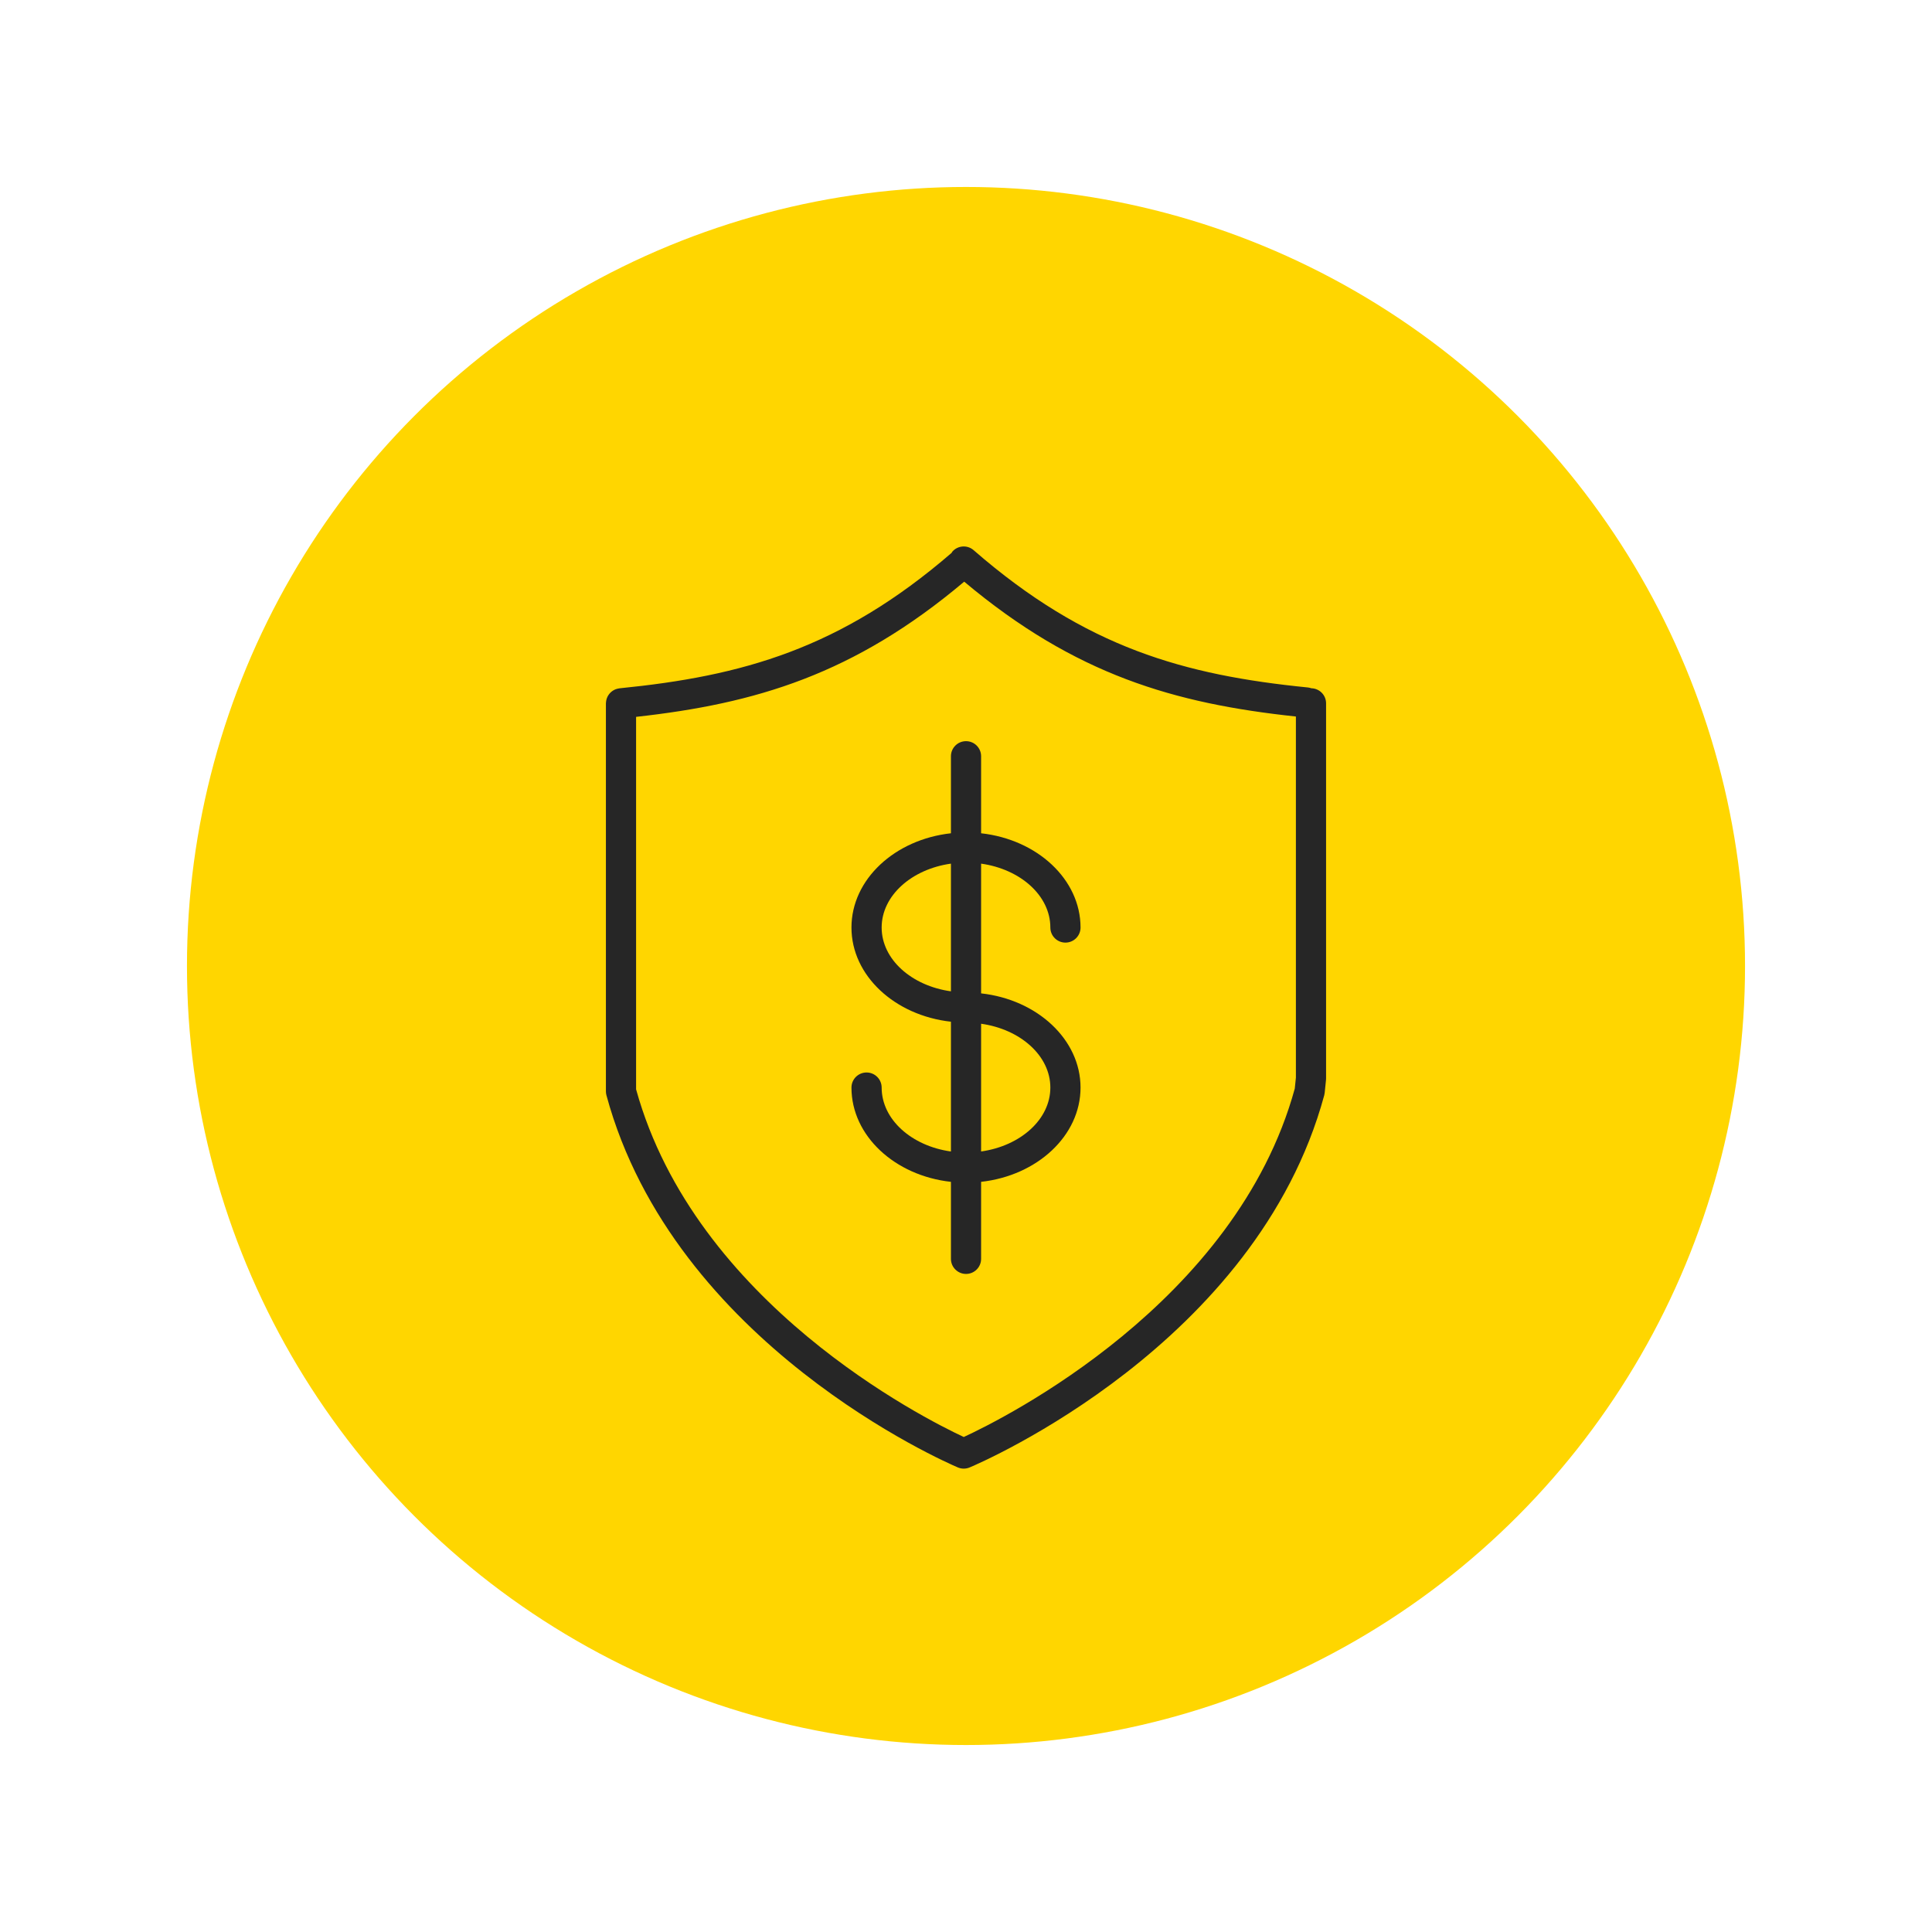 <?xml version="1.0" encoding="UTF-8"?> <svg xmlns="http://www.w3.org/2000/svg" width="155" height="155" viewBox="0 0 155 155" fill="none"> <g filter="url(#filter0_d)"> <circle cx="62.5" cy="62.5" r="62.5" fill="#FFD600"></circle> <path d="M90.205 40.218C90.118 40.188 90.026 40.163 89.93 40.154C80.05 39.166 72.117 36.978 63.111 29.138C62.606 28.7 61.842 28.753 61.403 29.257C61.377 29.285 61.37 29.322 61.348 29.352C52.415 37.07 44.519 39.241 34.703 40.222C34.679 40.224 34.658 40.232 34.636 40.235C34.597 40.241 34.56 40.248 34.523 40.258C34.483 40.268 34.443 40.28 34.404 40.294C34.368 40.307 34.334 40.322 34.3 40.338C34.263 40.356 34.227 40.375 34.193 40.397C34.161 40.417 34.13 40.438 34.1 40.46C34.068 40.483 34.039 40.508 34.01 40.534C33.981 40.561 33.953 40.588 33.927 40.618C33.903 40.646 33.879 40.673 33.857 40.703C33.832 40.736 33.808 40.771 33.787 40.807C33.768 40.837 33.752 40.867 33.737 40.898C33.718 40.938 33.701 40.977 33.687 41.017C33.675 41.051 33.664 41.084 33.656 41.118C33.645 41.161 33.636 41.203 33.629 41.248C33.624 41.283 33.62 41.319 33.618 41.356C33.617 41.38 33.611 41.403 33.611 41.427V72.557C33.611 72.664 33.625 72.77 33.653 72.873C39.069 92.844 60.917 102.335 61.845 102.728C61.997 102.793 62.157 102.825 62.318 102.825C62.477 102.825 62.638 102.793 62.788 102.731C63.725 102.336 85.825 92.847 91.24 72.873C91.257 72.81 91.269 72.746 91.276 72.68L91.382 71.643C91.386 71.603 91.388 71.561 91.388 71.521V41.426C91.388 40.767 90.861 40.233 90.205 40.218ZM88.877 72.335C84.154 89.54 65.535 98.802 62.321 100.287C59.135 98.801 40.788 89.578 36.032 72.394V42.512C45.612 41.453 53.513 39.119 62.356 31.666C71.28 39.158 79.251 41.445 88.967 42.485V71.458L88.877 72.335Z" fill="#262626"></path> <path d="M69.267 59.413C69.267 60.082 69.809 60.623 70.478 60.623C71.147 60.623 71.689 60.082 71.689 59.413C71.689 55.545 68.207 52.347 63.712 51.852V45.672C63.712 45.003 63.171 44.462 62.502 44.462C61.833 44.462 61.291 45.003 61.291 45.672V51.852C56.794 52.347 53.311 55.545 53.311 59.413C53.311 63.278 56.795 66.474 61.291 66.969V77.382C58.136 76.942 55.733 74.812 55.733 72.254C55.733 71.585 55.191 71.043 54.522 71.043C53.852 71.043 53.311 71.585 53.311 72.254C53.311 76.125 56.795 79.325 61.291 79.817V85.994C61.291 86.663 61.833 87.205 62.502 87.205C63.171 87.205 63.712 86.663 63.712 85.994V79.816C68.207 79.318 71.689 76.121 71.689 72.254C71.689 68.389 68.207 65.192 63.712 64.696V54.288C66.867 54.73 69.267 56.857 69.267 59.413ZM55.733 59.413C55.733 56.857 58.135 54.73 61.291 54.288V64.532C58.135 64.092 55.733 61.966 55.733 59.413ZM69.267 72.254C69.267 74.808 66.867 76.937 63.712 77.38V67.132C66.867 67.575 69.267 69.701 69.267 72.254Z" fill="#262626"></path> </g> <defs> <filter id="filter0_d" x="0" y="0" width="155" height="155" filterUnits="userSpaceOnUse" color-interpolation-filters="sRGB"> <feFlood flood-opacity="0" result="BackgroundImageFix"></feFlood> <feColorMatrix in="SourceAlpha" type="matrix" values="0 0 0 0 0 0 0 0 0 0 0 0 0 0 0 0 0 0 127 0"></feColorMatrix> <feOffset dx="15" dy="15"></feOffset> <feGaussianBlur stdDeviation="7.5"></feGaussianBlur> <feColorMatrix type="matrix" values="0 0 0 0 0.149 0 0 0 0 0.149 0 0 0 0 0.149 0 0 0 0.2 0"></feColorMatrix> <feBlend mode="normal" in2="BackgroundImageFix" result="effect1_dropShadow"></feBlend> <feBlend mode="normal" in="SourceGraphic" in2="effect1_dropShadow" result="shape"></feBlend> </filter> </defs> </svg> 